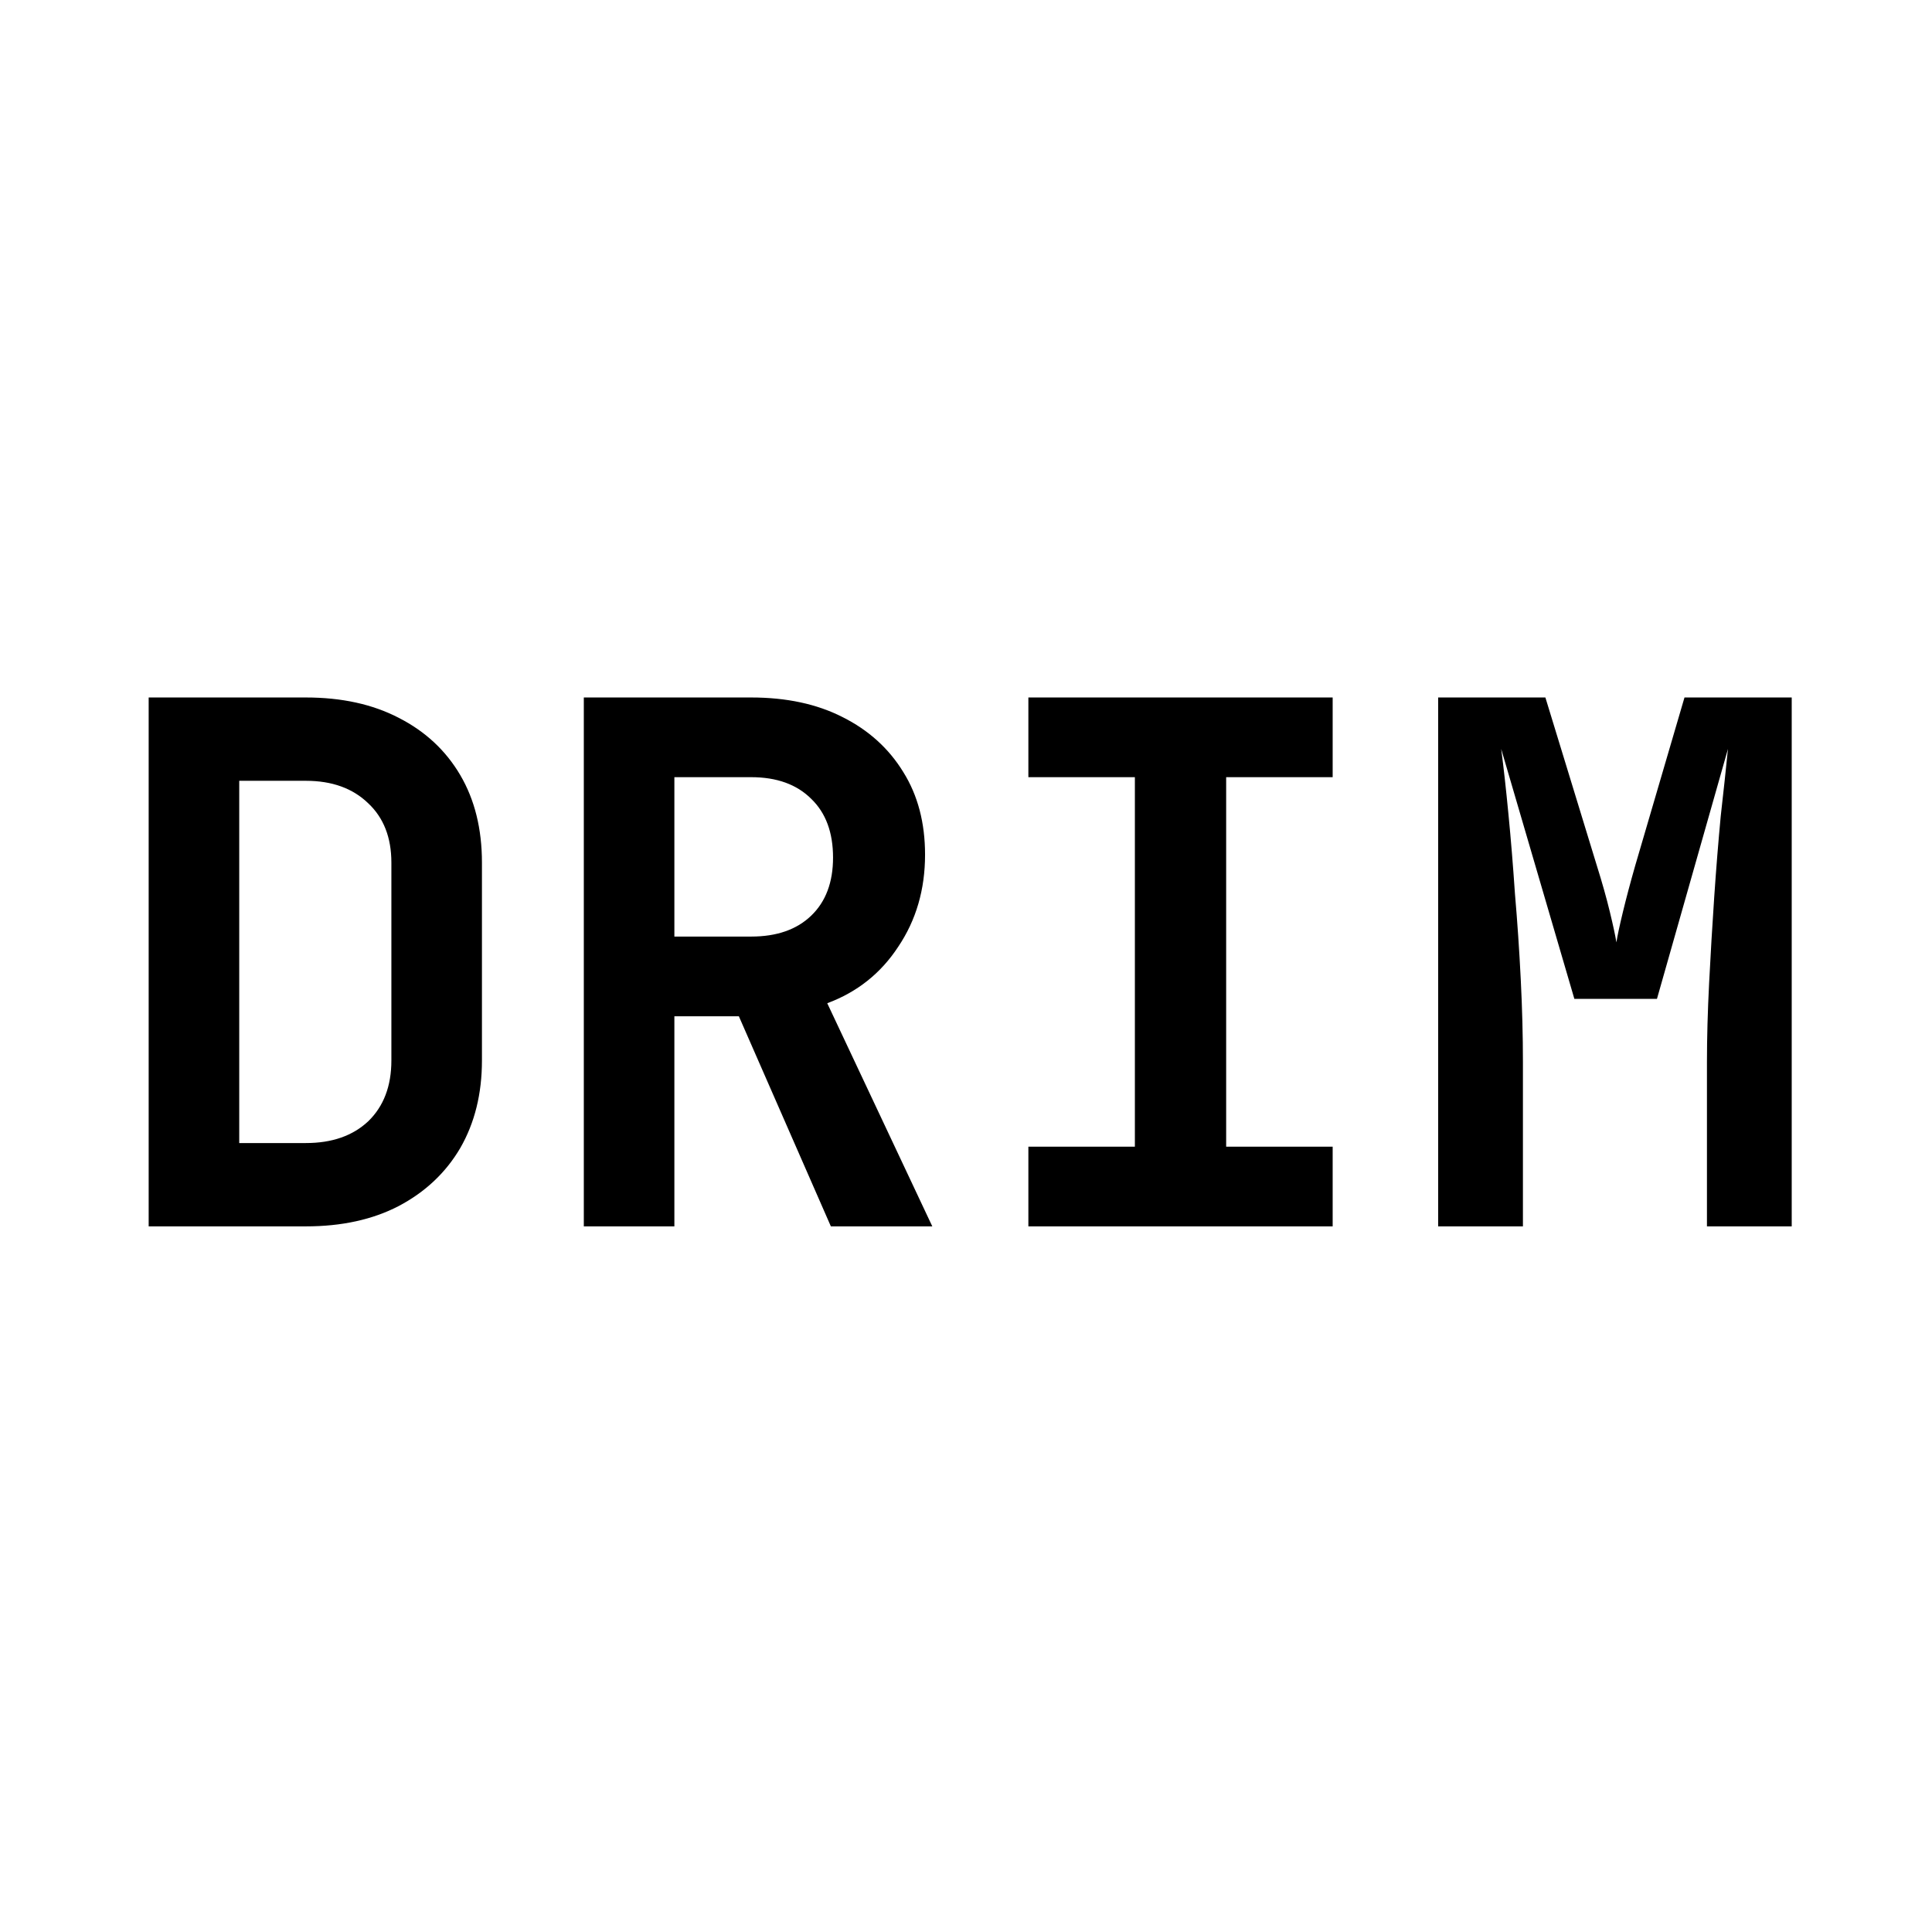 <svg width="512" height="512" viewBox="0 0 512 512" fill="none" xmlns="http://www.w3.org/2000/svg">
<rect width="512" height="512" fill="white"/>
<path d="M39.4 325V184.84H81.064C90.536 184.84 98.728 186.632 105.64 190.216C112.68 193.8 118.12 198.856 121.96 205.384C125.8 211.912 127.72 219.656 127.72 228.616V281.032C127.72 289.864 125.8 297.608 121.96 304.264C118.12 310.792 112.68 315.912 105.64 319.624C98.728 323.208 90.536 325 81.064 325H39.4ZM63.4 302.92H81.064C87.976 302.92 93.48 301 97.576 297.16C101.672 293.192 103.72 287.816 103.72 281.032V228.616C103.72 221.96 101.672 216.712 97.576 212.872C93.48 208.904 87.976 206.92 81.064 206.92H63.4V302.92ZM154.717 325V184.84H199.069C208.413 184.84 216.477 186.568 223.261 190.024C230.173 193.48 235.549 198.344 239.389 204.616C243.229 210.76 245.149 218.056 245.149 226.504C245.149 235.72 242.781 243.848 238.045 250.888C233.437 257.928 227.165 262.92 219.229 265.864L247.069 325H220.189L195.805 269.32H178.717V325H154.717ZM178.717 248.2H199.069C205.853 248.2 211.165 246.344 215.005 242.632C218.845 238.92 220.765 233.8 220.765 227.272C220.765 220.616 218.845 215.432 215.005 211.72C211.165 207.88 205.853 205.96 199.069 205.96H178.717V248.2ZM272.53 325V303.88H300.754V205.96H272.53V184.84H353.17V205.96H324.946V303.88H353.17V325H272.53ZM381.127 325V184.84H409.543L423.175 229.384C424.583 233.864 425.735 237.96 426.631 241.672C427.527 245.384 428.103 248.072 428.359 249.736C428.615 248.072 429.191 245.384 430.087 241.672C430.983 237.96 432.071 233.864 433.351 229.384L446.407 184.84H474.823V325H452.359V281.416C452.359 275.016 452.551 268.04 452.935 260.488C453.319 252.936 453.767 245.384 454.279 237.832C454.791 230.28 455.367 223.112 456.007 216.328C456.775 209.544 457.415 203.592 457.927 198.472L439.111 264.712H417.223L397.831 198.472C398.471 203.336 399.111 209.096 399.751 215.752C400.391 222.28 400.967 229.32 401.479 236.872C402.119 244.296 402.631 251.848 403.015 259.528C403.399 267.208 403.591 274.504 403.591 281.416V325H381.127Z" fill="black"/>
</svg>
